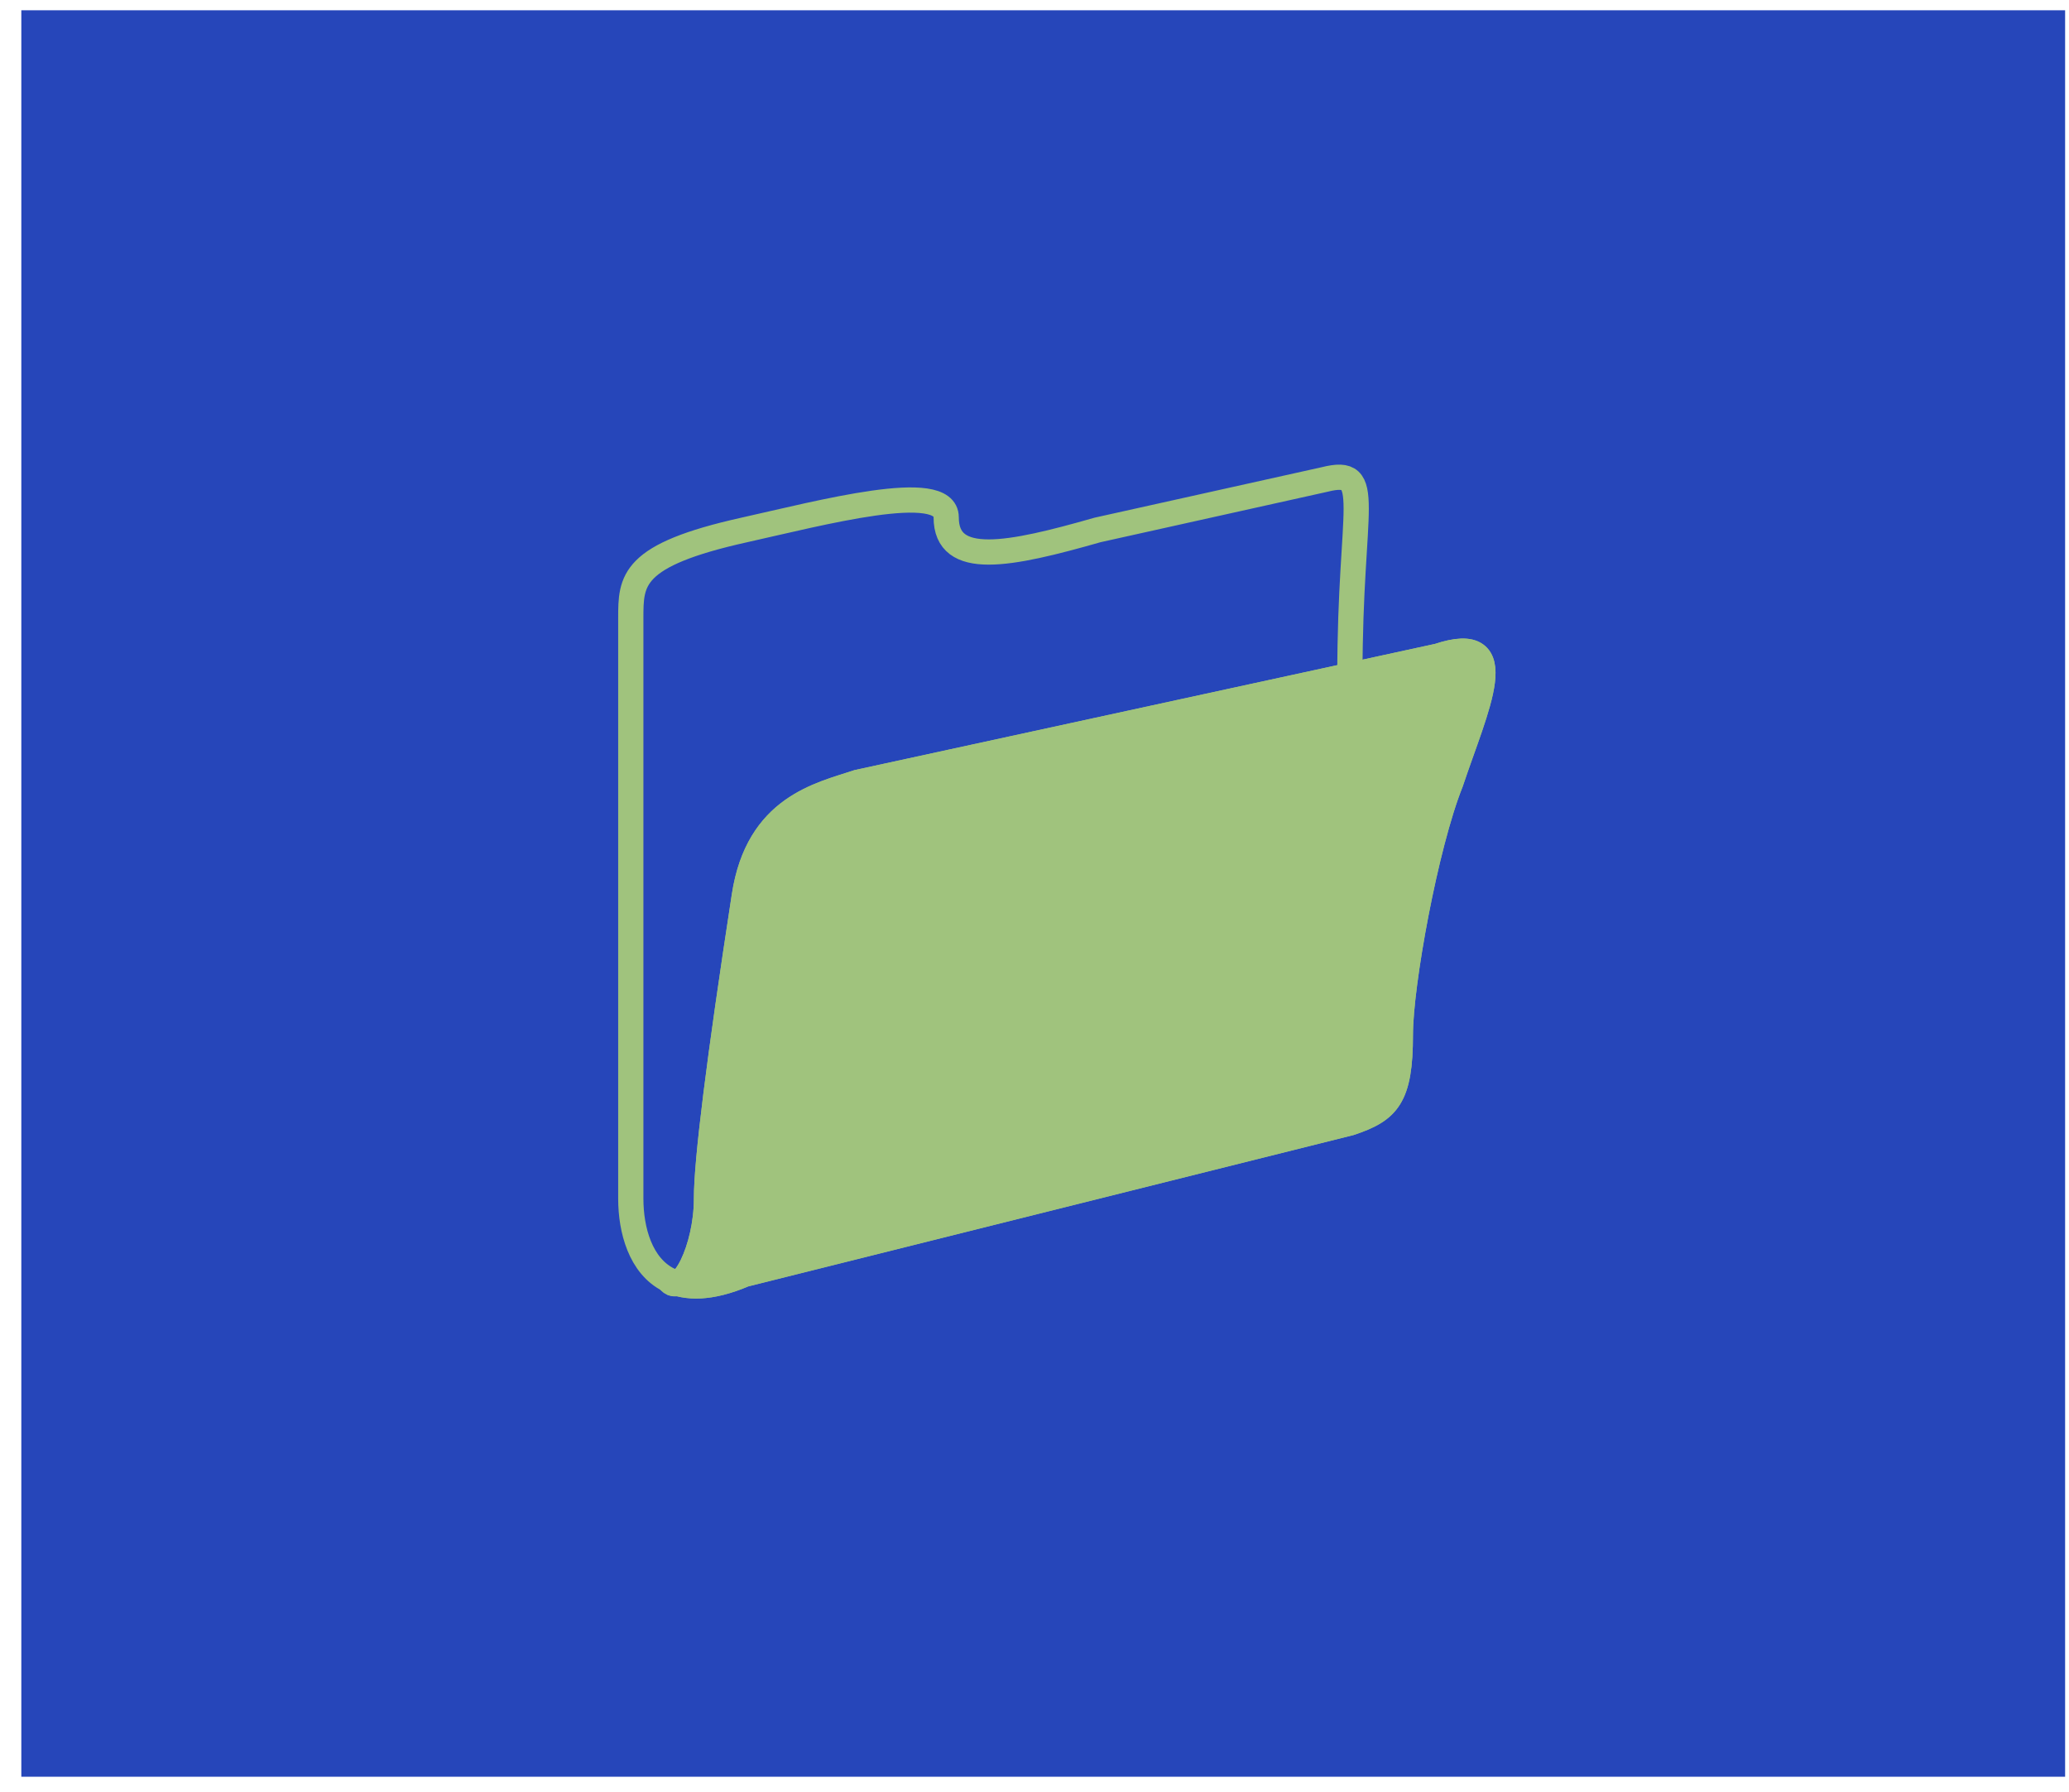 <?xml version="1.0" encoding="UTF-8"?> <svg xmlns="http://www.w3.org/2000/svg" width="82" height="71" viewBox="0 0 82 71" fill="none"> <rect width="81.001" height="70" transform="translate(0.845 0.407)" fill="#2646BA"></rect> <path d="M26.5 50.719C25.382 50.163 25 48.736 25 47.5V24.5C25 23 25 22 29.5 21C32.5 20.333 37.5 19 37.5 20.5C37.5 22.5 40 22 43.5 21L52.5 19C54.5 18.5 53.5 20 53.5 26.761M26.5 50.719C27.191 51.062 28.163 51.073 29.5 50.5L53.5 44.5C55 44 55.5 43.5 55.5 41C55.5 39 56.5 33.5 57.5 31C58.5 28 60 25 57 26L53.5 26.761M26.5 50.719C27 51.438 28 49.5 28 47.5C28 46 28.5 42 29.5 35.5C30.041 31.984 32.5 31.5 34 31L53.5 26.761" stroke="#A0C37D"></path> <path d="M53.5 44.5L29.5 50.5C28.371 50.984 27.502 51.052 26.843 50.854C26.717 50.899 26.599 50.861 26.5 50.719C26.607 50.772 26.722 50.818 26.843 50.854C27.356 50.67 28 49.105 28 47.5C28 46 28.5 42 29.5 35.5C30.041 31.984 32.5 31.5 34 31L53.5 26.761L57 26C60 25 58.5 28 57.5 31C56.5 33.5 55.5 39 55.5 41C55.5 43.5 55 44 53.5 44.5Z" fill="#A0C37D"></path> <path d="M29.5 50.5L53.5 44.5C55 44 55.5 43.5 55.5 41C55.5 39 56.5 33.5 57.5 31C58.5 28 60 25 57 26L53.5 26.761L34 31C32.5 31.5 30.041 31.984 29.5 35.5C28.5 42 28 46 28 47.5C28 49.5 27 51.438 26.5 50.719C27.191 51.062 28.163 51.073 29.5 50.5Z" stroke="#A0C37D"></path> </svg> 